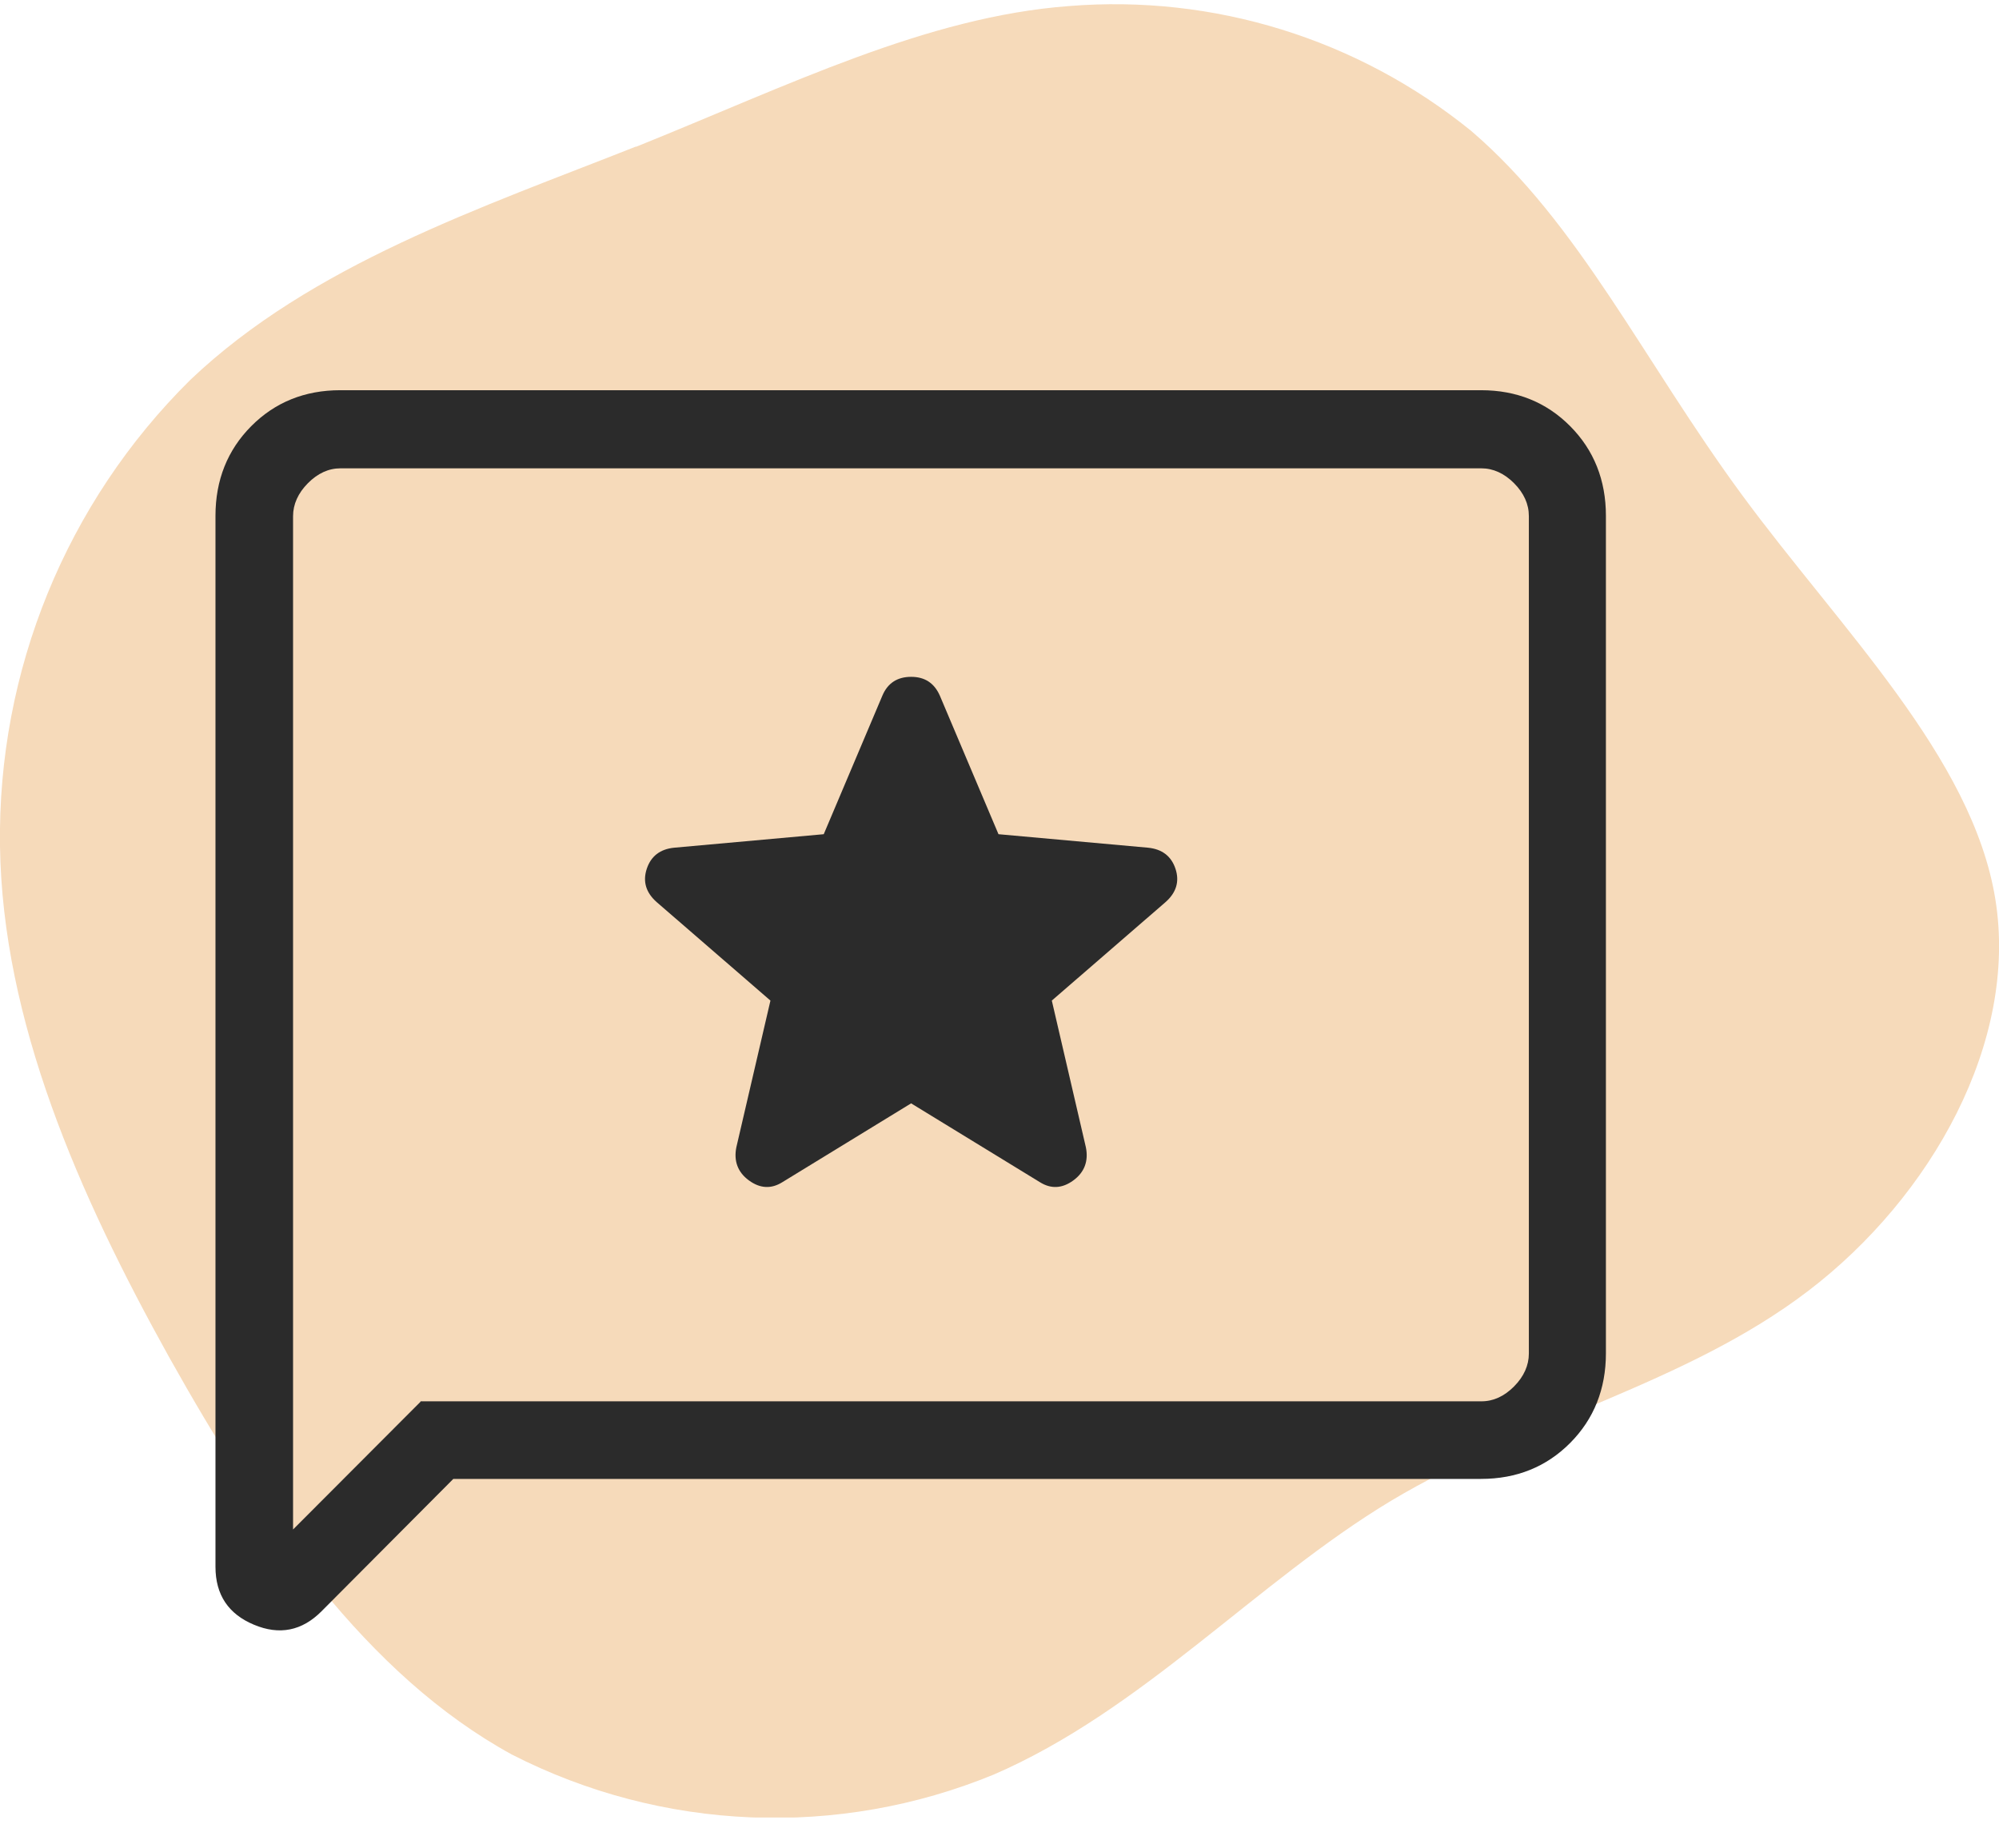 <svg width="53" height="49" viewBox="0 0 53 49" fill="none" xmlns="http://www.w3.org/2000/svg">
<g clip-path="url(#clip0_3095_13712)">
<path d="M16.86 3.893C20.916 2.262 24.557 0.444 28.339 0.161C32.18 -0.152 35.999 1.032 39.004 3.469C41.868 5.92 43.571 9.563 46.183 13.117C48.796 16.671 52.297 20.075 52.904 23.845C53.511 27.615 51.216 31.72 47.952 34.216C44.688 36.712 40.507 37.621 36.88 39.789C33.305 41.942 30.293 45.34 26.348 47.046C22.218 48.744 17.555 48.551 13.574 46.517C9.718 44.408 6.92 40.333 4.485 35.982C2.065 31.631 0.066 27.049 -0 22.43C-0.067 17.788 1.754 13.325 5.047 10.07C8.26 7.015 12.774 5.503 16.86 3.886" fill="#F6DABA"/>
<path d="M24.149 29.247L27.569 31.34C27.865 31.526 28.161 31.511 28.457 31.295C28.753 31.079 28.864 30.781 28.79 30.416L27.887 26.527L30.899 23.919C31.188 23.666 31.277 23.368 31.166 23.033C31.055 22.698 30.81 22.511 30.44 22.474L26.473 22.116L24.919 18.444C24.771 18.108 24.519 17.944 24.157 17.944C23.794 17.944 23.535 18.108 23.394 18.444L21.84 22.116L17.873 22.474C17.503 22.511 17.259 22.698 17.148 23.033C17.037 23.368 17.125 23.666 17.414 23.919L20.427 26.527L19.523 30.416C19.45 30.781 19.561 31.079 19.857 31.295C20.153 31.511 20.449 31.526 20.745 31.34L24.164 29.247H24.149ZM12.019 39.208L8.525 42.717C8.007 43.238 7.408 43.357 6.734 43.074C6.053 42.791 5.713 42.277 5.713 41.539V13.675C5.713 12.729 6.031 11.932 6.66 11.299C7.289 10.665 8.081 10.345 9.021 10.345H39.27C40.21 10.345 41.002 10.665 41.631 11.299C42.26 11.932 42.578 12.729 42.578 13.675V35.877C42.578 36.824 42.26 37.621 41.631 38.254C41.002 38.887 40.21 39.208 39.27 39.208H12.019ZM11.145 37.151H39.277C39.596 37.151 39.884 37.017 40.143 36.756C40.402 36.496 40.535 36.198 40.535 35.885V13.683C40.535 13.362 40.402 13.072 40.143 12.811C39.884 12.55 39.588 12.416 39.277 12.416H9.029C8.71 12.416 8.422 12.55 8.163 12.811C7.904 13.072 7.77 13.37 7.77 13.683V40.549L11.153 37.159L11.145 37.151Z" fill="#2B2B2B"/>
</g>
<defs>
<clipPath id="clip0_3095_13712">
<rect width="53" height="48.077" fill="white" transform="translate(0 0.108)"/>
</clipPath>
</defs>
</svg>
